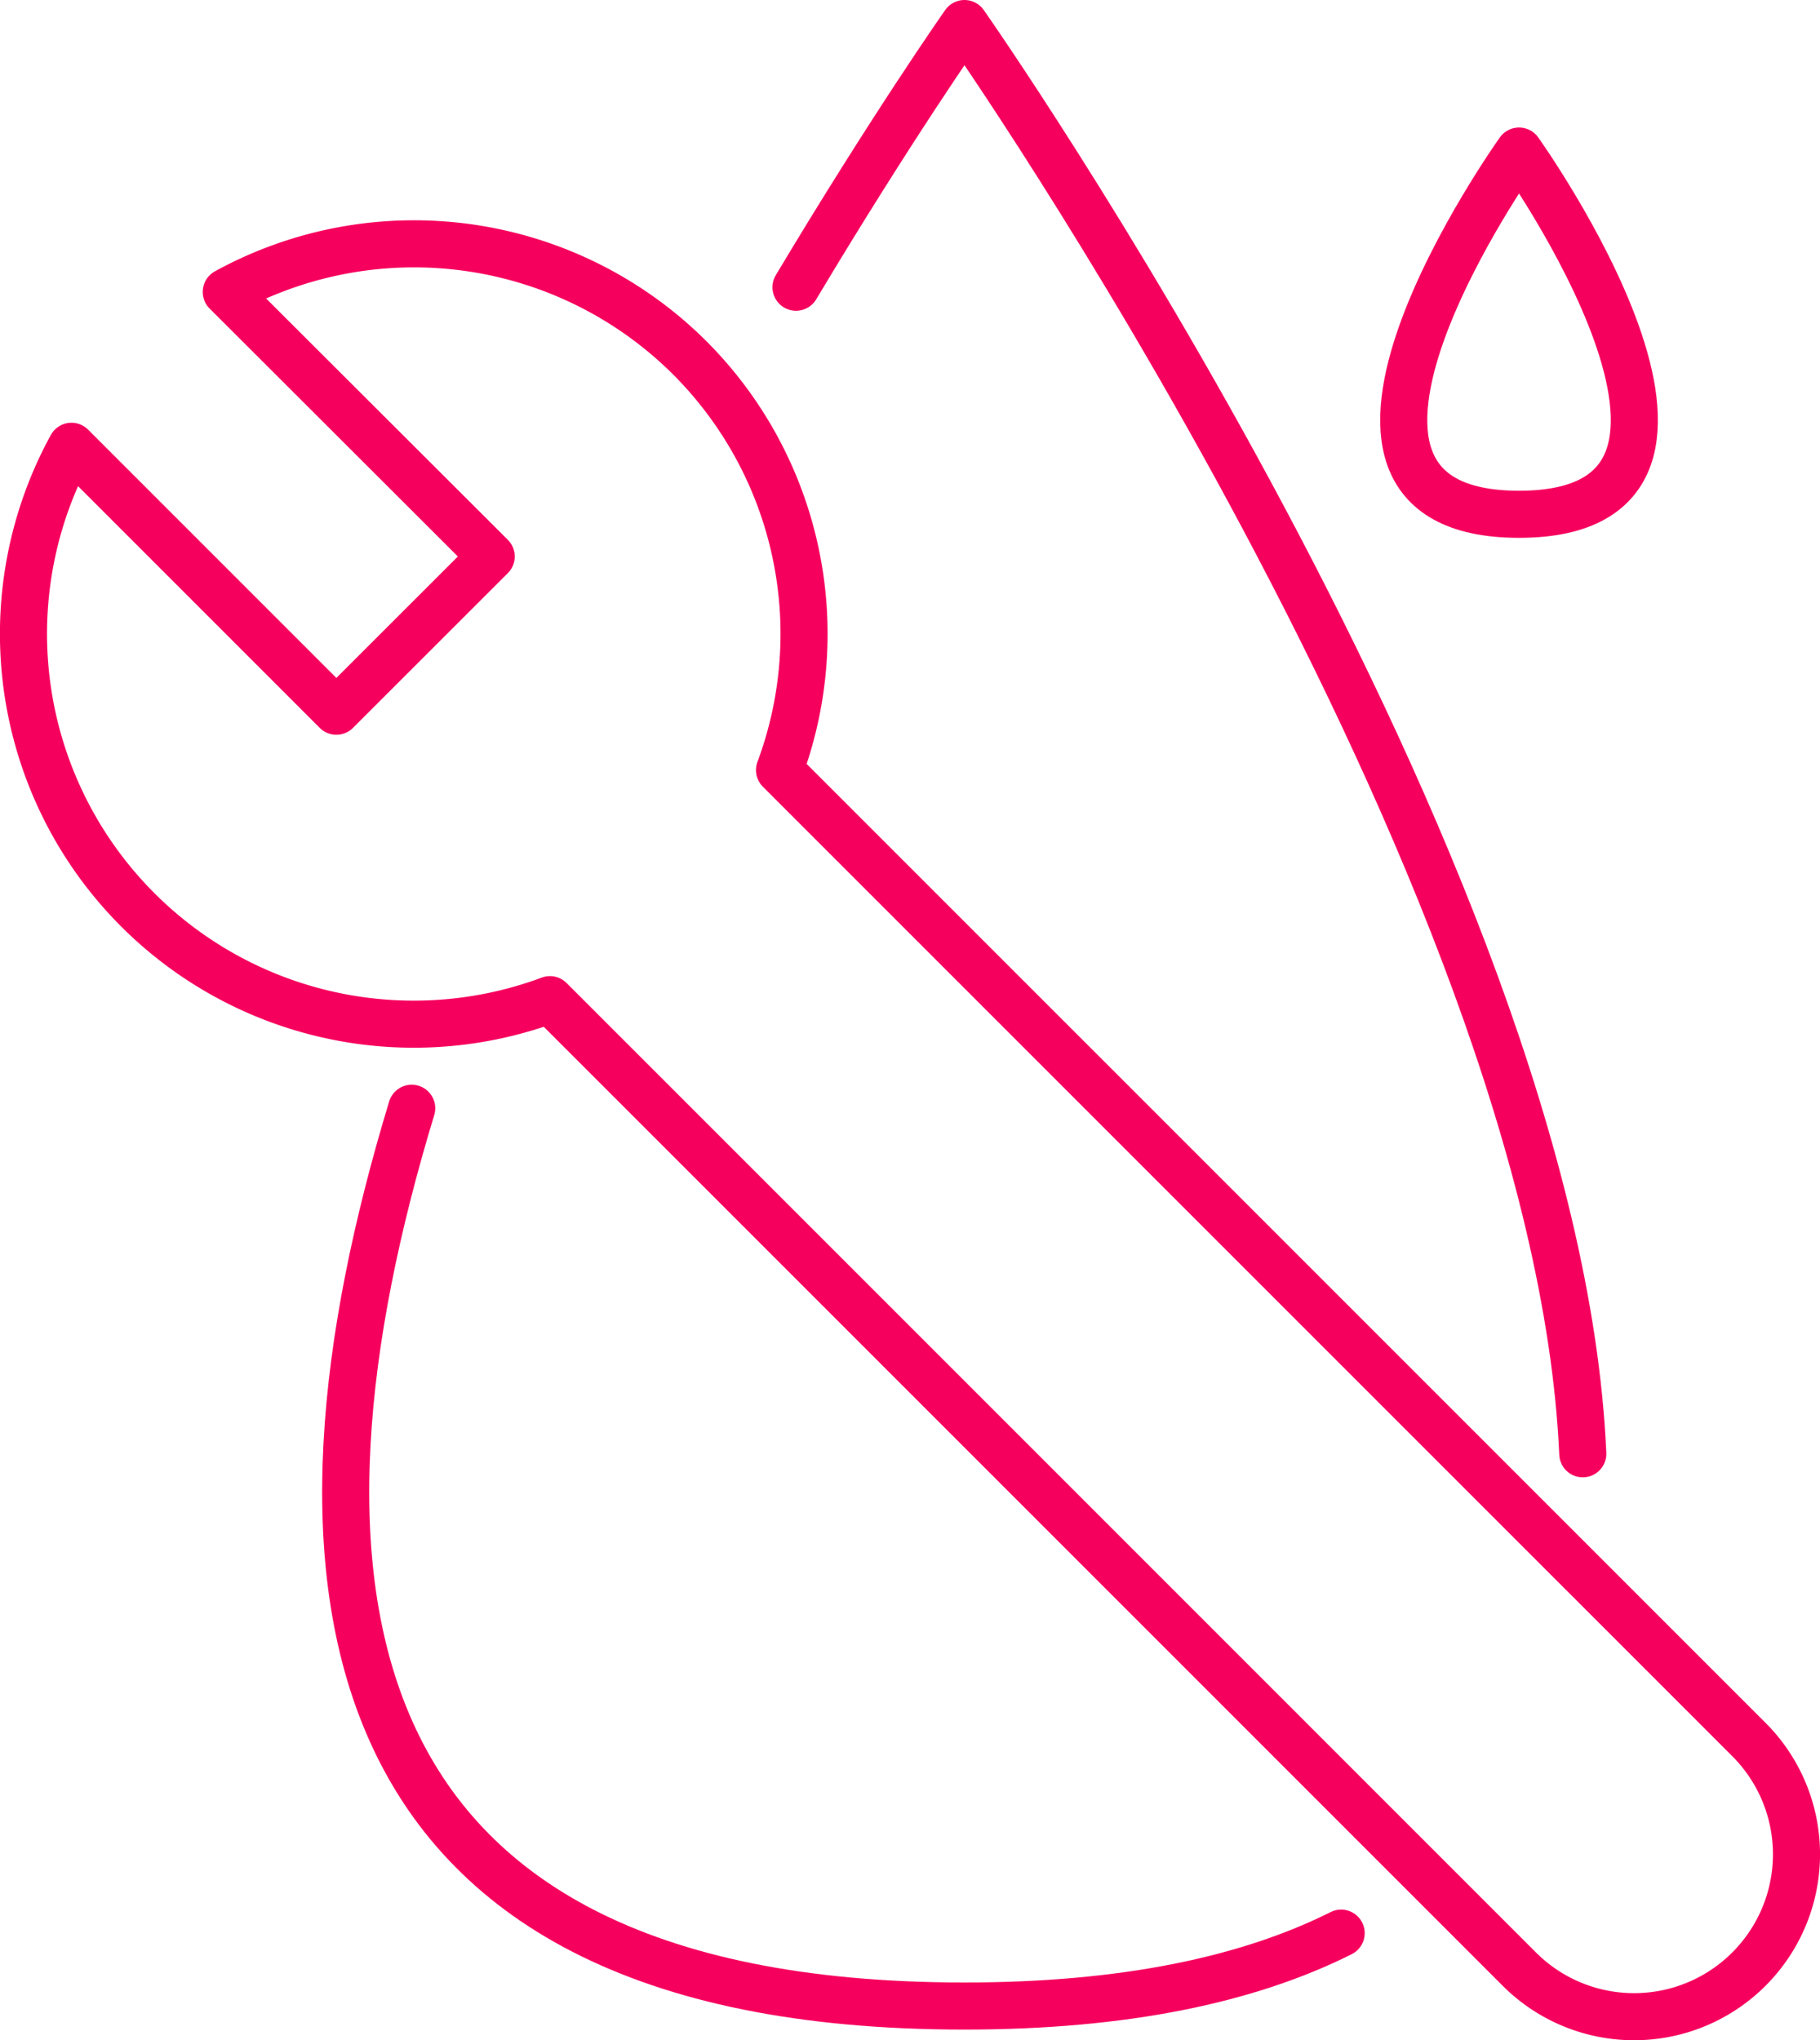 <svg id="Layer_1" data-name="Layer 1" xmlns="http://www.w3.org/2000/svg" width="193.27" height="216.64" viewBox="0 0 193.27 216.64"><defs><style>.cls-1{fill:none;stroke:#f6005e;stroke-linecap:round;stroke-linejoin:round;stroke-width:5px;}</style></defs><path class="cls-1" d="M57.64,123.36c-14.93,49.12-10.57,95.33,58.7,95.33,17,0,30.14-2.8,40-7.74" transform="translate(-13.92 -5.68)"/><path class="cls-1" d="M182,160.05C179.25,97.77,116.34,8.18,116.34,8.18s-7.73,11-17.89,28" transform="translate(-13.92 -5.68)"/><path class="cls-1" d="M79.91-97.55" transform="translate(-13.92 -5.68)"/><path class="cls-1" d="M87.17,43.68a41.46,41.46,0,0,0-49.22-7L66.08,64.77,49.64,81.2,21.51,53.07a41.45,41.45,0,0,0,50.81,58.76L175.26,214.77a17.23,17.23,0,0,0,24.38,0h0a17.23,17.23,0,0,0,0-24.38L96.7,87.45A41.46,41.46,0,0,0,87.17,43.68Z" transform="translate(-13.92 -5.68)"/><path class="cls-1" d="M175.23,21.72s-27.55,38.57,0,38.57S175.23,21.72,175.23,21.72Z" transform="translate(-13.92 -5.68)"/></svg>